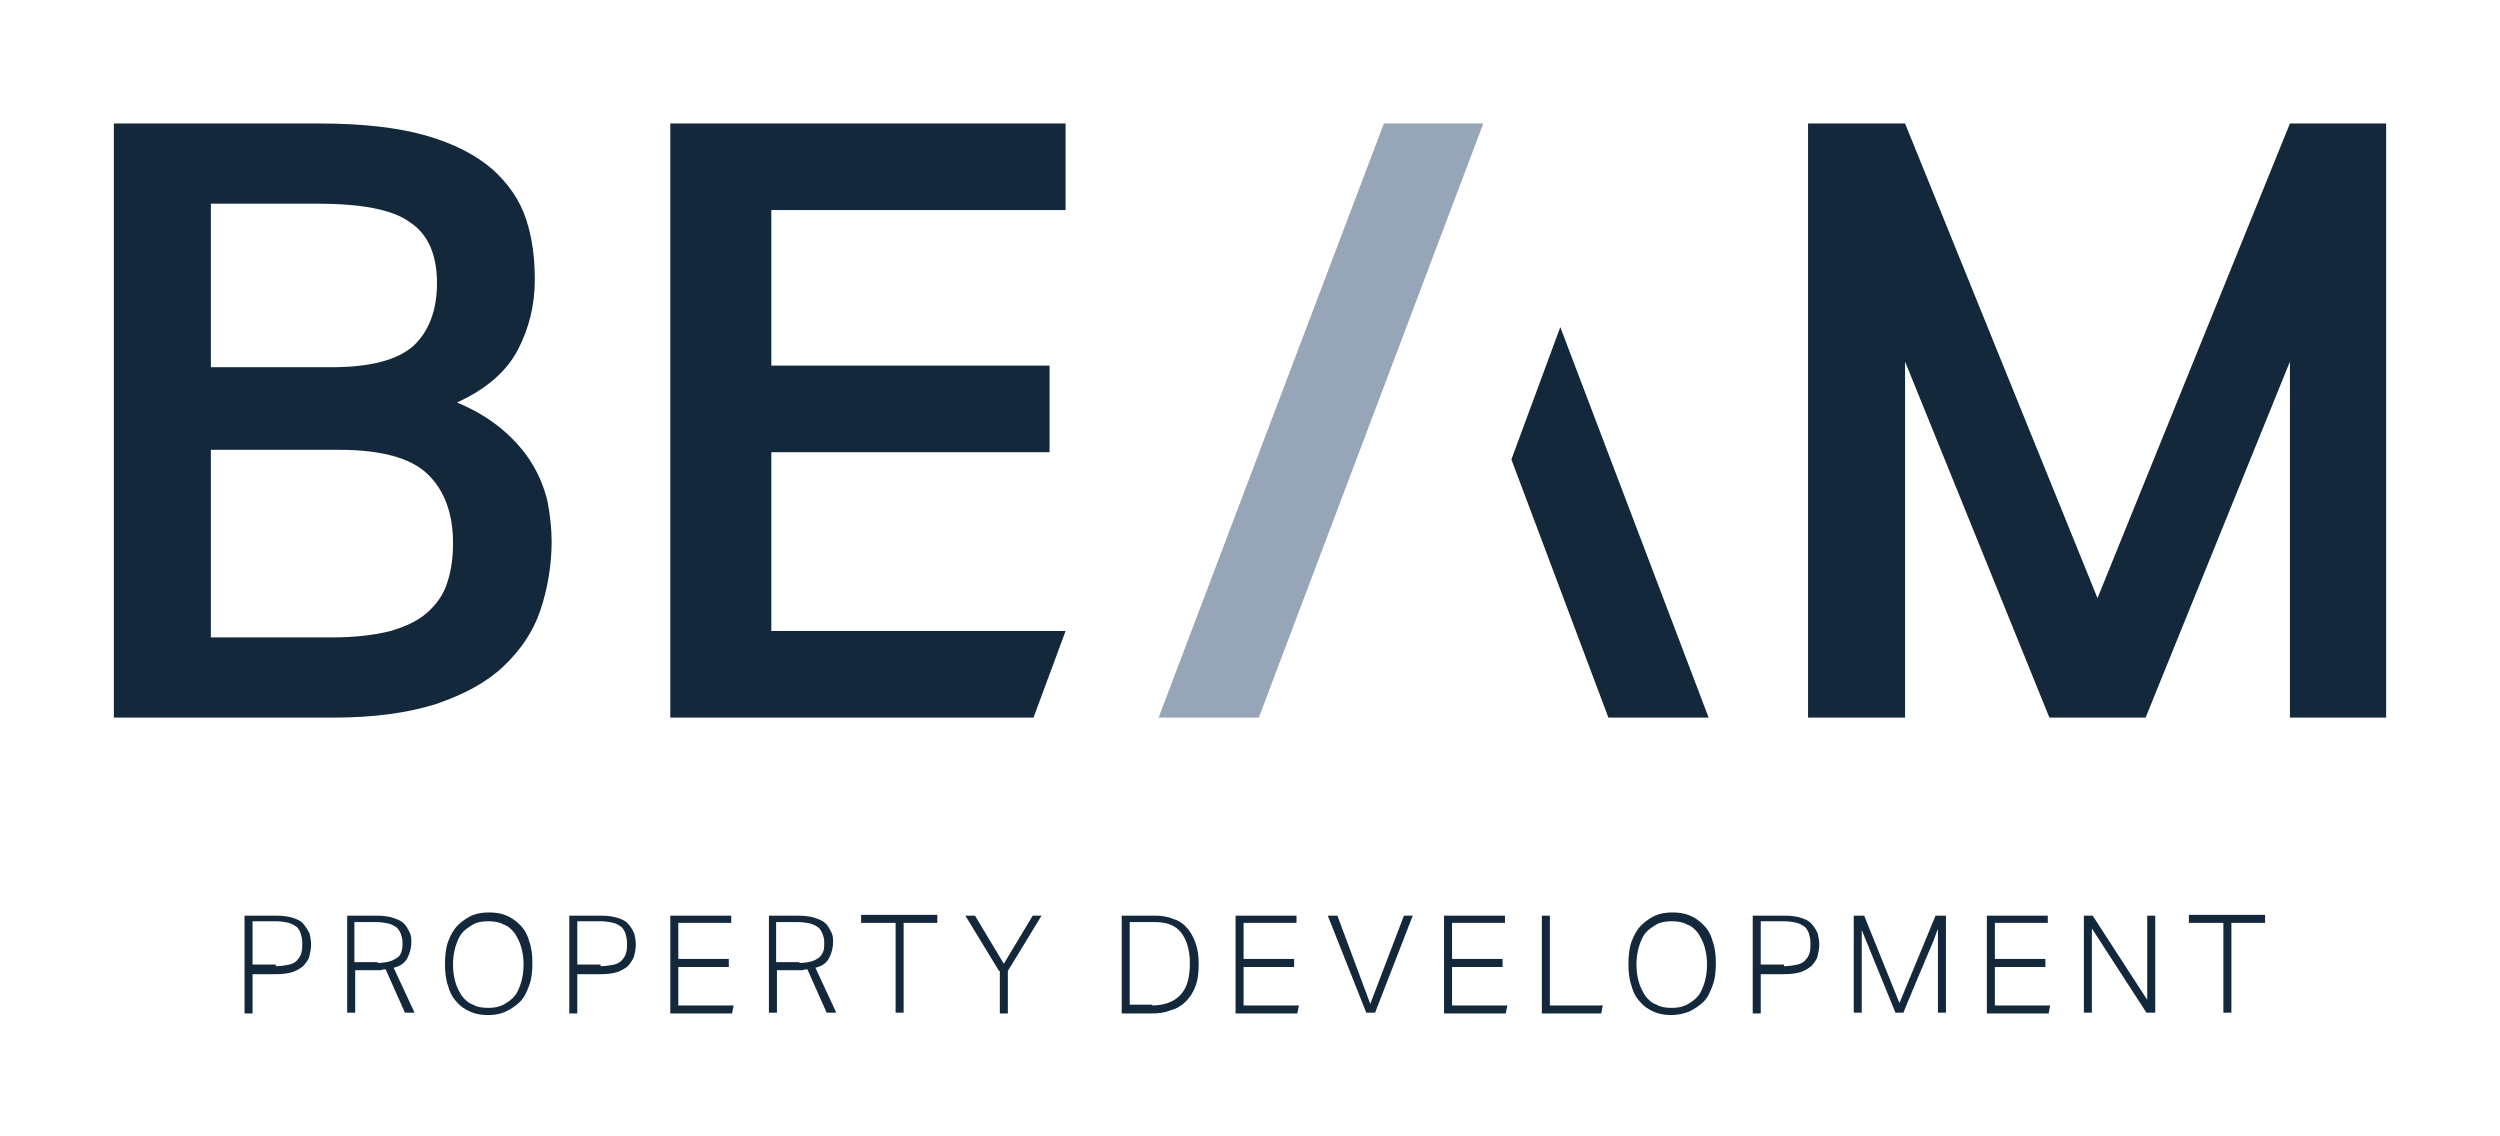 <?xml version="1.0" encoding="UTF-8"?>
<!-- Generator: Adobe Illustrator 24.1.2, SVG Export Plug-In . SVG Version: 6.00 Build 0)  -->
<svg xmlns="http://www.w3.org/2000/svg" xmlns:xlink="http://www.w3.org/1999/xlink" version="1.1" id="Logo" x="0px" y="0px" width="311.8px" height="141.7px" viewBox="0 0 311.8 141.7" style="enable-background:new 0 0 311.8 141.7;" xml:space="preserve">
<style type="text/css">
	.st0{fill:#14283C;}
	.st1{fill:#97A5B9;}
</style>
<path class="st0" d="M14.2,15.4h25.6c5.4,0,9.8,0.5,13.3,1.5c3.5,1,6.2,2.4,8.3,4.2c2,1.8,3.4,3.8,4.2,6.2c0.8,2.4,1.1,4.9,1.1,7.6  c0,3.1-0.7,6-2.1,8.7c-1.4,2.7-3.9,4.9-7.6,6.6c2.4,1,4.3,2.2,5.8,3.5c1.5,1.3,2.7,2.7,3.6,4.2c0.9,1.5,1.5,3,1.9,4.7  c0.3,1.6,0.5,3.3,0.5,4.9c0,3-0.5,5.9-1.4,8.6c-0.9,2.7-2.5,5-4.6,7c-2.1,2-4.9,3.5-8.4,4.7c-3.5,1.1-7.7,1.7-12.8,1.7H14.2V15.4z   M41.3,45.8c4.9,0,8.3-0.9,10.3-2.7c1.9-1.8,2.9-4.4,2.9-7.8c0-3.5-1.1-6.1-3.4-7.6c-2.2-1.6-6.1-2.3-11.7-2.3H26.3v20.4H41.3z   M41.3,79.5c3,0,5.4-0.3,7.4-0.8c2-0.6,3.5-1.3,4.7-2.4c1.1-1,2-2.3,2.4-3.7c0.5-1.5,0.7-3.1,0.7-4.9c0-3.7-1.1-6.6-3.2-8.6  c-2.1-2-5.8-3-11-3H26.3v23.4H41.3z"></path>
<path class="st0" d="M83.6,15.4h49.3v10.8H96.2v19.4h34.7v10.8H96.2v22.3h36.7l-4,10.8H83.6V15.4z"></path>
<polygon class="st0" points="213.1,89.5 200.6,89.5 188.5,57.3 194.6,40.8 "></polygon>
<polygon class="st1" points="144.5,89.5 157,89.5 185,15.4 172.6,15.4 "></polygon>
<polygon class="st0" points="285.6,15.4 261.6,74.6 237.6,15.4 225.5,15.4 225.5,89.5 237.6,89.5 237.6,45.1 255.6,89.5 255.5,89.5   255.6,89.5 267.6,89.5 267.6,89.5 267.6,89.5 285.6,45.1 285.6,89.5 297.6,89.5 297.6,15.4 "></polygon>
<g>
	<path class="st0" d="M30.5,114.2h3.9c0.9,0,1.6,0.1,2.2,0.3c0.6,0.2,1,0.4,1.3,0.8s0.5,0.7,0.7,1.1c0.1,0.4,0.2,0.9,0.2,1.4   c0,0.5-0.1,1-0.2,1.4c-0.1,0.5-0.4,0.8-0.7,1.2c-0.3,0.3-0.8,0.6-1.3,0.8c-0.6,0.2-1.3,0.3-2.2,0.3h-2.9v4.9h-1V114.2z M34.4,120.5   c0.7,0,1.2-0.1,1.7-0.2c0.4-0.1,0.8-0.3,1-0.6c0.2-0.2,0.4-0.5,0.5-0.9s0.1-0.7,0.1-1.2c0-0.5-0.1-0.8-0.2-1.2   c-0.1-0.3-0.3-0.6-0.5-0.8c-0.3-0.2-0.6-0.4-1-0.5c-0.4-0.1-1-0.2-1.6-0.2h-2.9v5.4H34.4z"></path>
	<path class="st0" d="M43.1,114.2h3.8c0.9,0,1.6,0.1,2.2,0.3c0.6,0.2,1,0.4,1.3,0.7c0.3,0.3,0.5,0.7,0.7,1.1s0.2,0.8,0.2,1.2   c0,0.8-0.2,1.4-0.5,2s-0.9,1-1.7,1.2l2.6,5.6h-1.2l-2.4-5.4c-0.2,0-0.4,0-0.6,0.1c-0.2,0-0.4,0-0.6,0h-2.6v5.3h-1V114.2z    M47.1,120.1c0.6,0,1.1-0.1,1.5-0.2s0.7-0.3,1-0.5s0.4-0.5,0.5-0.8c0.1-0.3,0.1-0.7,0.1-1.1c0-0.4-0.1-0.7-0.2-1   c-0.1-0.3-0.3-0.6-0.5-0.8c-0.3-0.2-0.6-0.4-1-0.5s-1-0.2-1.6-0.2h-2.7v5H47.1z"></path>
	<path class="st0" d="M60.9,126.6c-0.8,0-1.5-0.1-2.2-0.4c-0.7-0.3-1.3-0.7-1.7-1.2c-0.5-0.5-0.9-1.2-1.1-2   c-0.3-0.8-0.4-1.7-0.4-2.8c0-1,0.1-2,0.4-2.8c0.3-0.8,0.7-1.5,1.2-2c0.5-0.5,1.1-0.9,1.7-1.2c0.7-0.3,1.4-0.4,2.2-0.4   s1.5,0.1,2.2,0.4c0.7,0.3,1.2,0.7,1.7,1.2c0.5,0.5,0.9,1.2,1.1,2c0.3,0.8,0.4,1.7,0.4,2.7c0,1.1-0.1,2-0.4,2.8   c-0.3,0.8-0.6,1.5-1.1,2c-0.5,0.5-1.1,0.9-1.7,1.2C62.4,126.5,61.6,126.6,60.9,126.6z M60.9,125.7c0.7,0,1.3-0.1,1.9-0.4   c0.5-0.3,1-0.6,1.4-1.1c0.4-0.5,0.6-1.1,0.8-1.7c0.2-0.7,0.3-1.4,0.3-2.2c0-0.8-0.1-1.5-0.3-2.2c-0.2-0.7-0.5-1.2-0.8-1.7   c-0.4-0.5-0.8-0.9-1.4-1.1c-0.5-0.3-1.2-0.4-1.9-0.4c-0.7,0-1.4,0.1-1.9,0.4c-0.5,0.3-1,0.6-1.4,1.1c-0.4,0.5-0.6,1.1-0.8,1.7   c-0.2,0.7-0.3,1.4-0.3,2.2c0,0.8,0.1,1.5,0.3,2.2c0.2,0.7,0.5,1.2,0.8,1.7c0.4,0.5,0.8,0.9,1.4,1.1   C59.5,125.6,60.1,125.7,60.9,125.7z"></path>
	<path class="st0" d="M71,114.2h3.9c0.9,0,1.6,0.1,2.2,0.3c0.6,0.2,1,0.4,1.3,0.8c0.3,0.3,0.5,0.7,0.7,1.1c0.1,0.4,0.2,0.9,0.2,1.4   c0,0.5-0.1,1-0.2,1.4s-0.4,0.8-0.7,1.2c-0.3,0.3-0.8,0.6-1.3,0.8c-0.6,0.2-1.3,0.3-2.2,0.3H72v4.9h-1V114.2z M74.9,120.5   c0.7,0,1.2-0.1,1.7-0.2c0.4-0.1,0.8-0.3,1-0.6c0.2-0.2,0.4-0.5,0.5-0.9s0.1-0.7,0.1-1.2c0-0.5-0.1-0.8-0.2-1.2   c-0.1-0.3-0.3-0.6-0.5-0.8c-0.3-0.2-0.6-0.4-1-0.5s-1-0.2-1.6-0.2H72v5.4H74.9z"></path>
	<path class="st0" d="M83.6,114.2h7.6v0.9h-6.6v4.5h6.3v1h-6.3v4.8h6.9l-0.2,1h-7.7V114.2z"></path>
	<path class="st0" d="M95.7,114.2h3.8c0.9,0,1.6,0.1,2.2,0.3c0.6,0.2,1,0.4,1.3,0.7c0.3,0.3,0.5,0.7,0.7,1.1s0.2,0.8,0.2,1.2   c0,0.8-0.2,1.4-0.5,2s-0.9,1-1.7,1.2l2.6,5.6h-1.2l-2.4-5.4c-0.2,0-0.4,0-0.6,0.1c-0.2,0-0.4,0-0.6,0h-2.6v5.3h-1V114.2z    M99.7,120.1c0.6,0,1.1-0.1,1.5-0.2s0.7-0.3,1-0.5c0.2-0.2,0.4-0.5,0.5-0.8c0.1-0.3,0.1-0.7,0.1-1.1c0-0.4-0.1-0.7-0.2-1   c-0.1-0.3-0.3-0.6-0.5-0.8c-0.3-0.2-0.6-0.4-1-0.5s-1-0.2-1.6-0.2h-2.7v5H99.7z"></path>
	<path class="st0" d="M111.6,115.1h-4.2v-1h9.5v1h-4.2v11.2h-1V115.1z"></path>
	<path class="st0" d="M124.6,121.1l-4.2-6.9h1.2l3.6,6l3.6-6h1.1l-4.2,6.9v5.3h-1V121.1z"></path>
	<path class="st0" d="M139.9,114.2h4.1c0.8,0,1.6,0.1,2.3,0.4c0.7,0.2,1.3,0.6,1.7,1.1c0.5,0.5,0.8,1.1,1.1,1.9s0.4,1.6,0.4,2.7   c0,1-0.1,1.9-0.4,2.7c-0.3,0.8-0.7,1.4-1.2,1.9c-0.5,0.5-1.1,0.9-1.9,1.1c-0.7,0.3-1.5,0.4-2.4,0.4h-3.7V114.2z M143.7,125.4   c1.6,0,2.8-0.5,3.6-1.4c0.8-0.9,1.1-2.2,1.1-3.9c0-1.6-0.4-2.9-1.1-3.8s-1.8-1.3-3.3-1.3h-3.1v10.3H143.7z"></path>
	<path class="st0" d="M154.1,114.2h7.6v0.9h-6.6v4.5h6.3v1h-6.3v4.8h6.9l-0.2,1h-7.7V114.2z"></path>
	<path class="st0" d="M165.6,114.2h1.2l4.1,11l4.2-11h1.1l-4.7,12.1h-1.1L165.6,114.2z"></path>
	<path class="st0" d="M180.1,114.2h7.6v0.9h-6.6v4.5h6.3v1h-6.3v4.8h6.9l-0.2,1h-7.7V114.2z"></path>
	<path class="st0" d="M192.3,114.2h1v11.2h6.6l-0.2,1h-7.4V114.2z"></path>
	<path class="st0" d="M208.5,126.6c-0.8,0-1.5-0.1-2.2-0.4c-0.7-0.3-1.3-0.7-1.7-1.2c-0.5-0.5-0.9-1.2-1.1-2   c-0.3-0.8-0.4-1.7-0.4-2.8c0-1,0.1-2,0.4-2.8c0.3-0.8,0.7-1.5,1.2-2c0.5-0.5,1.1-0.9,1.7-1.2c0.7-0.3,1.4-0.4,2.2-0.4   c0.8,0,1.5,0.1,2.2,0.4c0.7,0.3,1.2,0.7,1.7,1.2c0.5,0.5,0.9,1.2,1.1,2c0.3,0.8,0.4,1.7,0.4,2.7c0,1.1-0.1,2-0.4,2.8   c-0.3,0.8-0.6,1.5-1.1,2c-0.5,0.5-1.1,0.9-1.7,1.2S209.2,126.6,208.5,126.6z M208.5,125.7c0.7,0,1.3-0.1,1.9-0.4   c0.5-0.3,1-0.6,1.4-1.1c0.4-0.5,0.6-1.1,0.8-1.7c0.2-0.7,0.3-1.4,0.3-2.2c0-0.8-0.1-1.5-0.3-2.2c-0.2-0.7-0.5-1.2-0.8-1.7   c-0.4-0.5-0.8-0.9-1.4-1.1c-0.5-0.3-1.2-0.4-1.9-0.4c-0.7,0-1.4,0.1-1.9,0.4c-0.5,0.3-1,0.6-1.4,1.1c-0.4,0.5-0.6,1.1-0.8,1.7   c-0.2,0.7-0.3,1.4-0.3,2.2c0,0.8,0.1,1.5,0.3,2.2c0.2,0.7,0.5,1.2,0.8,1.7c0.4,0.5,0.8,0.9,1.4,1.1   C207.1,125.6,207.7,125.7,208.5,125.7z"></path>
	<path class="st0" d="M218.6,114.2h3.9c0.9,0,1.6,0.1,2.2,0.3c0.6,0.2,1,0.4,1.3,0.8c0.3,0.3,0.5,0.7,0.7,1.1   c0.1,0.4,0.2,0.9,0.2,1.4c0,0.5-0.1,1-0.2,1.4c-0.1,0.5-0.4,0.8-0.7,1.2c-0.3,0.3-0.8,0.6-1.3,0.8c-0.6,0.2-1.3,0.3-2.2,0.3h-2.9   v4.9h-1V114.2z M222.5,120.5c0.7,0,1.2-0.1,1.7-0.2c0.4-0.1,0.8-0.3,1-0.6c0.2-0.2,0.4-0.5,0.5-0.9c0.1-0.3,0.1-0.7,0.1-1.2   c0-0.5-0.1-0.8-0.2-1.2c-0.1-0.3-0.3-0.6-0.5-0.8c-0.3-0.2-0.6-0.4-1-0.5c-0.4-0.1-1-0.2-1.6-0.2h-2.9v5.4H222.5z"></path>
	<path class="st0" d="M231.2,114.2h1.3l4.4,10.9l4.5-10.9h1.3v12.1h-1v-10.4c-0.1,0.1-0.2,0.5-0.5,1.3c-0.1,0.3-0.3,0.7-0.5,1.2   c-0.2,0.5-0.5,1.1-0.8,1.9c-0.3,0.7-0.7,1.6-1.1,2.6c-0.4,1-0.9,2.1-1.4,3.4h-1l-4.2-10.3v10.3h-1V114.2z"></path>
	<path class="st0" d="M247.8,114.2h7.6v0.9h-6.6v4.5h6.3v1h-6.3v4.8h6.9l-0.2,1h-7.7V114.2z"></path>
	<path class="st0" d="M259.9,114.2h1.1l6.8,10.5v-10.5h1v12.1h-1.1l-6.8-10.5v10.5h-1V114.2z"></path>
	<path class="st0" d="M277.2,115.1h-4.2v-1h9.5v1h-4.2v11.2h-1V115.1z"></path>
</g>
</svg>
